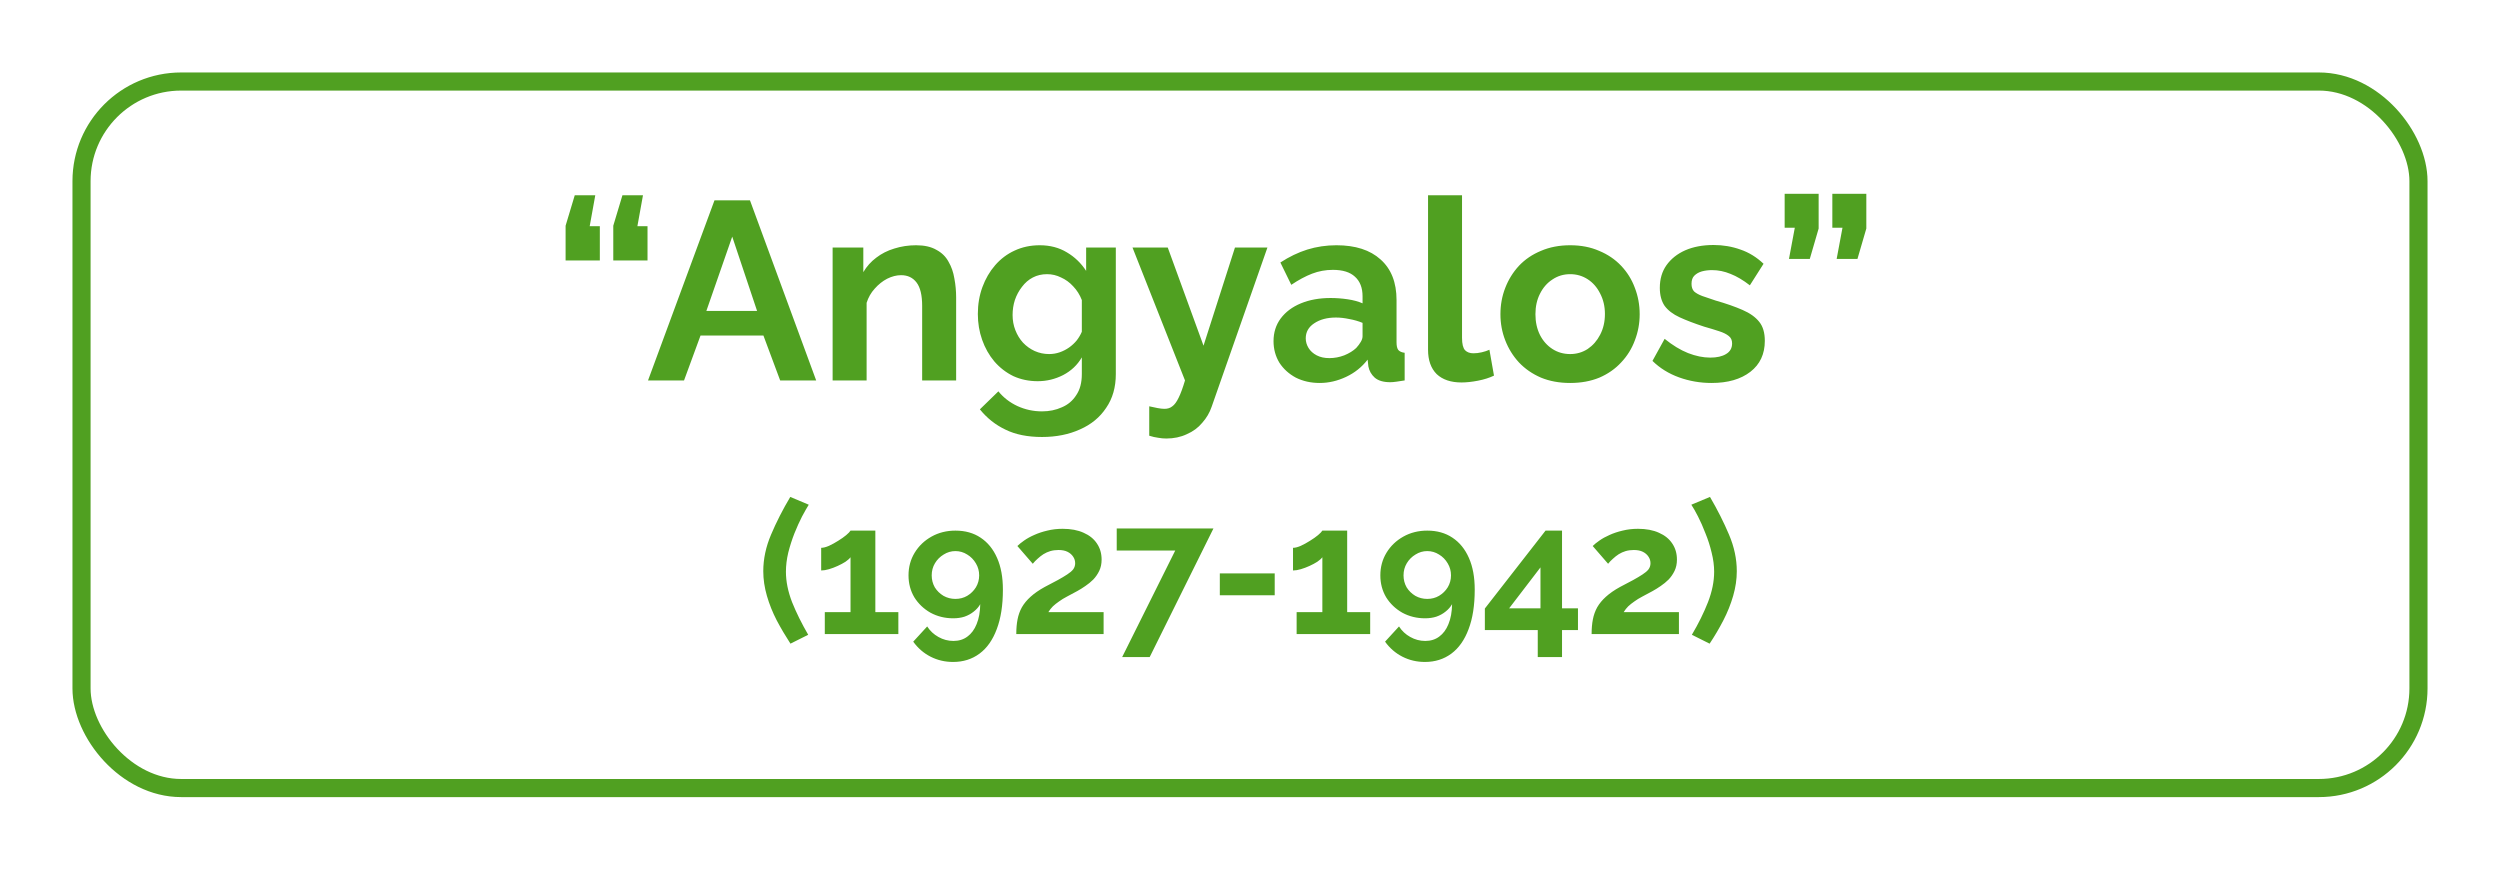 <svg width="138" height="48" viewBox="0 0 138 48" fill="none" xmlns="http://www.w3.org/2000/svg">
<g filter="url(#filter0_d_111_40)">
<rect x="4.5" y="2.5" width="129" height="39" rx="5.5" fill="white" stroke="#50A021"/>
<path d="M32.859 8.78L32.551 10.488H33.111V12.378H31.221V10.46L31.726 8.78H32.859ZM35.492 8.78L35.184 10.488H35.743V12.378H33.853V10.46L34.358 8.78H35.492ZM39.439 9.06H41.399L45.053 19H43.065L42.141 16.522H38.669L37.759 19H35.771L39.439 9.06ZM41.791 15.164L40.419 11.062L38.991 15.164H41.791ZM52.779 19H50.903V14.884C50.903 14.296 50.801 13.867 50.595 13.596C50.39 13.325 50.105 13.19 49.741 13.19C49.489 13.19 49.233 13.255 48.971 13.386C48.719 13.517 48.491 13.699 48.285 13.932C48.08 14.156 47.931 14.417 47.837 14.716V19H45.961V11.664H47.655V13.022C47.842 12.705 48.08 12.439 48.369 12.224C48.659 12 48.99 11.832 49.363 11.72C49.746 11.599 50.147 11.538 50.567 11.538C51.025 11.538 51.398 11.622 51.687 11.79C51.986 11.949 52.21 12.168 52.359 12.448C52.518 12.719 52.625 13.027 52.681 13.372C52.747 13.717 52.779 14.067 52.779 14.422V19ZM57.281 19.042C56.795 19.042 56.347 18.949 55.937 18.762C55.535 18.566 55.185 18.295 54.887 17.95C54.597 17.605 54.373 17.208 54.215 16.76C54.056 16.312 53.977 15.836 53.977 15.332C53.977 14.8 54.061 14.305 54.229 13.848C54.397 13.391 54.63 12.989 54.929 12.644C55.237 12.289 55.596 12.019 56.007 11.832C56.427 11.636 56.889 11.538 57.393 11.538C57.962 11.538 58.461 11.669 58.891 11.93C59.32 12.182 59.675 12.523 59.955 12.952V11.664H61.593V18.65C61.593 19.378 61.415 19.999 61.061 20.512C60.715 21.035 60.235 21.431 59.619 21.702C59.003 21.982 58.303 22.122 57.519 22.122C56.725 22.122 56.053 21.987 55.503 21.716C54.952 21.455 54.481 21.081 54.089 20.596L55.111 19.602C55.391 19.947 55.741 20.218 56.161 20.414C56.59 20.61 57.043 20.708 57.519 20.708C57.92 20.708 58.284 20.633 58.611 20.484C58.947 20.344 59.213 20.12 59.409 19.812C59.614 19.513 59.717 19.126 59.717 18.65V17.726C59.474 18.146 59.129 18.473 58.681 18.706C58.242 18.93 57.775 19.042 57.281 19.042ZM57.911 17.544C58.116 17.544 58.312 17.511 58.499 17.446C58.685 17.381 58.858 17.292 59.017 17.18C59.175 17.068 59.315 16.937 59.437 16.788C59.558 16.629 59.651 16.471 59.717 16.312V14.562C59.605 14.273 59.446 14.021 59.241 13.806C59.045 13.591 58.821 13.428 58.569 13.316C58.326 13.195 58.069 13.134 57.799 13.134C57.509 13.134 57.248 13.195 57.015 13.316C56.781 13.437 56.581 13.61 56.413 13.834C56.245 14.049 56.114 14.291 56.021 14.562C55.937 14.823 55.895 15.099 55.895 15.388C55.895 15.687 55.946 15.967 56.049 16.228C56.151 16.489 56.291 16.718 56.469 16.914C56.655 17.11 56.87 17.264 57.113 17.376C57.365 17.488 57.631 17.544 57.911 17.544ZM63.438 20.428C63.606 20.465 63.76 20.498 63.9 20.526C64.049 20.554 64.175 20.568 64.278 20.568C64.455 20.568 64.6 20.521 64.712 20.428C64.833 20.344 64.95 20.185 65.062 19.952C65.174 19.728 65.29 19.411 65.412 19L62.514 11.664H64.46L66.434 17.082L68.17 11.664H69.962L66.882 20.456C66.77 20.783 66.597 21.077 66.364 21.338C66.14 21.609 65.855 21.819 65.51 21.968C65.174 22.127 64.796 22.206 64.376 22.206C64.226 22.206 64.077 22.192 63.928 22.164C63.778 22.145 63.615 22.108 63.438 22.052V20.428ZM70.299 16.83C70.299 16.354 70.43 15.939 70.691 15.584C70.962 15.22 71.335 14.94 71.811 14.744C72.287 14.548 72.833 14.45 73.449 14.45C73.757 14.45 74.07 14.473 74.387 14.52C74.705 14.567 74.98 14.641 75.213 14.744V14.352C75.213 13.885 75.073 13.526 74.793 13.274C74.523 13.022 74.117 12.896 73.575 12.896C73.174 12.896 72.791 12.966 72.427 13.106C72.063 13.246 71.681 13.451 71.279 13.722L70.677 12.49C71.163 12.173 71.657 11.935 72.161 11.776C72.675 11.617 73.211 11.538 73.771 11.538C74.817 11.538 75.629 11.799 76.207 12.322C76.795 12.845 77.089 13.591 77.089 14.562V16.9C77.089 17.096 77.122 17.236 77.187 17.32C77.262 17.404 77.379 17.455 77.537 17.474V19C77.369 19.028 77.215 19.051 77.075 19.07C76.945 19.089 76.833 19.098 76.739 19.098C76.366 19.098 76.081 19.014 75.885 18.846C75.699 18.678 75.582 18.473 75.535 18.23L75.493 17.852C75.176 18.263 74.779 18.58 74.303 18.804C73.827 19.028 73.342 19.14 72.847 19.14C72.362 19.14 71.923 19.042 71.531 18.846C71.149 18.641 70.845 18.365 70.621 18.02C70.407 17.665 70.299 17.269 70.299 16.83ZM74.863 17.208C74.966 17.096 75.05 16.984 75.115 16.872C75.181 16.76 75.213 16.657 75.213 16.564V15.822C74.989 15.729 74.747 15.659 74.485 15.612C74.224 15.556 73.977 15.528 73.743 15.528C73.258 15.528 72.857 15.635 72.539 15.85C72.231 16.055 72.077 16.331 72.077 16.676C72.077 16.863 72.129 17.04 72.231 17.208C72.334 17.376 72.483 17.511 72.679 17.614C72.875 17.717 73.109 17.768 73.379 17.768C73.659 17.768 73.935 17.717 74.205 17.614C74.476 17.502 74.695 17.367 74.863 17.208ZM78.828 8.78H80.704V16.648C80.704 16.984 80.76 17.213 80.872 17.334C80.984 17.446 81.138 17.502 81.334 17.502C81.484 17.502 81.638 17.483 81.796 17.446C81.955 17.409 82.095 17.362 82.216 17.306L82.468 18.734C82.216 18.855 81.922 18.949 81.586 19.014C81.25 19.079 80.947 19.112 80.676 19.112C80.088 19.112 79.631 18.958 79.304 18.65C78.987 18.333 78.828 17.885 78.828 17.306V8.78ZM86.674 19.14C86.076 19.14 85.54 19.042 85.064 18.846C84.588 18.641 84.182 18.361 83.846 18.006C83.519 17.651 83.267 17.245 83.09 16.788C82.912 16.331 82.824 15.85 82.824 15.346C82.824 14.833 82.912 14.347 83.09 13.89C83.267 13.433 83.519 13.027 83.846 12.672C84.182 12.317 84.588 12.042 85.064 11.846C85.54 11.641 86.076 11.538 86.674 11.538C87.271 11.538 87.803 11.641 88.27 11.846C88.746 12.042 89.152 12.317 89.488 12.672C89.824 13.027 90.076 13.433 90.244 13.89C90.421 14.347 90.51 14.833 90.51 15.346C90.51 15.85 90.421 16.331 90.244 16.788C90.076 17.245 89.824 17.651 89.488 18.006C89.161 18.361 88.76 18.641 88.284 18.846C87.808 19.042 87.271 19.14 86.674 19.14ZM84.756 15.346C84.756 15.775 84.84 16.158 85.008 16.494C85.176 16.821 85.404 17.077 85.694 17.264C85.983 17.451 86.31 17.544 86.674 17.544C87.028 17.544 87.35 17.451 87.64 17.264C87.929 17.068 88.158 16.807 88.326 16.48C88.503 16.144 88.592 15.761 88.592 15.332C88.592 14.912 88.503 14.534 88.326 14.198C88.158 13.862 87.929 13.601 87.64 13.414C87.35 13.227 87.028 13.134 86.674 13.134C86.31 13.134 85.983 13.232 85.694 13.428C85.404 13.615 85.176 13.876 85.008 14.212C84.84 14.539 84.756 14.917 84.756 15.346ZM94.478 19.14C93.853 19.14 93.255 19.037 92.686 18.832C92.117 18.627 91.626 18.323 91.216 17.922L91.888 16.704C92.326 17.059 92.756 17.32 93.176 17.488C93.605 17.656 94.016 17.74 94.408 17.74C94.772 17.74 95.061 17.675 95.276 17.544C95.5 17.413 95.612 17.217 95.612 16.956C95.612 16.779 95.551 16.643 95.43 16.55C95.308 16.447 95.131 16.359 94.898 16.284C94.674 16.209 94.398 16.125 94.072 16.032C93.531 15.855 93.078 15.682 92.714 15.514C92.35 15.346 92.075 15.136 91.888 14.884C91.71 14.623 91.622 14.291 91.622 13.89C91.622 13.405 91.743 12.989 91.986 12.644C92.238 12.289 92.583 12.014 93.022 11.818C93.47 11.622 93.993 11.524 94.59 11.524C95.112 11.524 95.607 11.608 96.074 11.776C96.54 11.935 96.965 12.196 97.348 12.56L96.592 13.75C96.219 13.461 95.864 13.251 95.528 13.12C95.192 12.98 94.851 12.91 94.506 12.91C94.31 12.91 94.123 12.933 93.946 12.98C93.778 13.027 93.638 13.106 93.526 13.218C93.423 13.321 93.372 13.47 93.372 13.666C93.372 13.843 93.418 13.983 93.512 14.086C93.615 14.179 93.764 14.263 93.96 14.338C94.165 14.413 94.412 14.497 94.702 14.59C95.29 14.758 95.784 14.931 96.186 15.108C96.597 15.285 96.904 15.505 97.11 15.766C97.315 16.018 97.418 16.368 97.418 16.816C97.418 17.544 97.152 18.113 96.62 18.524C96.088 18.935 95.374 19.14 94.478 19.14ZM98.751 12.294L99.073 10.572H98.513V8.696H100.389V10.614L99.9 12.294H98.751ZM101.383 12.294L101.705 10.572H101.145V8.696H103.021V10.614L102.531 12.294H101.383ZM42.133 29.53C42.133 28.857 42.276 28.183 42.563 27.51C42.85 26.83 43.203 26.137 43.623 25.43L44.643 25.86C44.543 26.02 44.42 26.237 44.273 26.51C44.133 26.783 43.993 27.093 43.853 27.44C43.72 27.78 43.606 28.133 43.513 28.5C43.426 28.867 43.383 29.22 43.383 29.56C43.383 30.093 43.496 30.653 43.723 31.24C43.956 31.82 44.253 32.42 44.613 33.04L43.633 33.53C43.36 33.11 43.106 32.68 42.873 32.24C42.646 31.8 42.466 31.35 42.333 30.89C42.2 30.43 42.133 29.977 42.133 29.53ZM49.589 31.79V33H45.529V31.79H46.949V28.76C46.889 28.84 46.795 28.923 46.669 29.01C46.542 29.09 46.399 29.167 46.239 29.24C46.079 29.313 45.919 29.373 45.759 29.42C45.599 29.467 45.455 29.49 45.329 29.49V28.24C45.449 28.24 45.592 28.203 45.759 28.13C45.932 28.05 46.102 27.957 46.269 27.85C46.442 27.743 46.589 27.64 46.709 27.54C46.835 27.433 46.915 27.35 46.949 27.29H48.319V31.79H49.589ZM50.15 29.76C50.15 29.3 50.263 28.883 50.49 28.51C50.717 28.137 51.027 27.84 51.42 27.62C51.813 27.4 52.253 27.29 52.74 27.29C53.28 27.29 53.743 27.42 54.13 27.68C54.523 27.94 54.827 28.313 55.04 28.8C55.253 29.28 55.36 29.863 55.36 30.55C55.36 31.41 55.247 32.137 55.02 32.73C54.8 33.323 54.483 33.773 54.07 34.08C53.657 34.387 53.17 34.54 52.61 34.54C52.163 34.54 51.75 34.443 51.37 34.25C50.99 34.057 50.67 33.78 50.41 33.42L51.18 32.58C51.34 32.827 51.547 33.02 51.8 33.16C52.06 33.307 52.337 33.38 52.63 33.38C52.93 33.38 53.187 33.3 53.4 33.14C53.62 32.98 53.79 32.75 53.91 32.45C54.037 32.143 54.103 31.777 54.11 31.35C54.023 31.503 53.903 31.64 53.75 31.76C53.603 31.88 53.433 31.973 53.24 32.04C53.053 32.1 52.847 32.13 52.62 32.13C52.16 32.13 51.74 32.027 51.36 31.82C50.987 31.607 50.69 31.323 50.47 30.97C50.257 30.61 50.15 30.207 50.15 29.76ZM52.74 28.42C52.507 28.42 52.29 28.483 52.09 28.61C51.89 28.73 51.73 28.89 51.61 29.09C51.49 29.29 51.43 29.513 51.43 29.76C51.43 30 51.487 30.22 51.6 30.42C51.72 30.613 51.88 30.77 52.08 30.89C52.28 31.003 52.5 31.06 52.74 31.06C52.98 31.06 53.197 31.003 53.39 30.89C53.59 30.77 53.75 30.613 53.87 30.42C53.99 30.22 54.05 30 54.05 29.76C54.05 29.52 53.99 29.3 53.87 29.1C53.75 28.893 53.59 28.73 53.39 28.61C53.19 28.483 52.973 28.42 52.74 28.42ZM56.099 33C56.099 32.7 56.122 32.43 56.169 32.19C56.215 31.95 56.295 31.727 56.409 31.52C56.529 31.313 56.689 31.12 56.889 30.94C57.095 30.753 57.355 30.573 57.669 30.4C57.942 30.253 58.182 30.127 58.389 30.02C58.595 29.907 58.769 29.803 58.909 29.71C59.055 29.617 59.165 29.523 59.239 29.43C59.312 29.33 59.349 29.217 59.349 29.09C59.349 28.957 59.312 28.837 59.239 28.73C59.165 28.617 59.062 28.527 58.929 28.46C58.795 28.393 58.629 28.36 58.429 28.36C58.269 28.36 58.119 28.38 57.979 28.42C57.845 28.46 57.719 28.517 57.599 28.59C57.485 28.663 57.379 28.747 57.279 28.84C57.179 28.927 57.089 29.02 57.009 29.12L56.159 28.14C56.252 28.047 56.375 27.947 56.529 27.84C56.689 27.727 56.875 27.623 57.089 27.53C57.309 27.43 57.549 27.35 57.809 27.29C58.075 27.223 58.359 27.19 58.659 27.19C59.112 27.19 59.499 27.263 59.819 27.41C60.139 27.55 60.382 27.747 60.549 28C60.722 28.253 60.809 28.55 60.809 28.89C60.809 29.123 60.765 29.33 60.679 29.51C60.592 29.69 60.482 29.85 60.349 29.99C60.215 30.123 60.069 30.243 59.909 30.35C59.755 30.457 59.605 30.55 59.459 30.63C59.252 30.737 59.065 30.837 58.899 30.93C58.732 31.017 58.585 31.107 58.459 31.2C58.332 31.287 58.219 31.377 58.119 31.47C58.025 31.563 57.942 31.67 57.869 31.79H60.919V33H56.099ZM64.873 28.39H61.643V27.17H66.983L63.463 34.27H61.943L64.873 28.39ZM67.334 30.86V29.65H70.364V30.86H67.334ZM75.634 31.79V33H71.574V31.79H72.994V28.76C72.934 28.84 72.84 28.923 72.714 29.01C72.587 29.09 72.444 29.167 72.284 29.24C72.124 29.313 71.964 29.373 71.804 29.42C71.644 29.467 71.5 29.49 71.374 29.49V28.24C71.494 28.24 71.637 28.203 71.804 28.13C71.977 28.05 72.147 27.957 72.314 27.85C72.487 27.743 72.634 27.64 72.754 27.54C72.88 27.433 72.96 27.35 72.994 27.29H74.364V31.79H75.634ZM76.195 29.76C76.195 29.3 76.308 28.883 76.535 28.51C76.762 28.137 77.072 27.84 77.465 27.62C77.858 27.4 78.298 27.29 78.785 27.29C79.325 27.29 79.788 27.42 80.175 27.68C80.568 27.94 80.872 28.313 81.085 28.8C81.298 29.28 81.405 29.863 81.405 30.55C81.405 31.41 81.292 32.137 81.065 32.73C80.845 33.323 80.528 33.773 80.115 34.08C79.702 34.387 79.215 34.54 78.655 34.54C78.208 34.54 77.795 34.443 77.415 34.25C77.035 34.057 76.715 33.78 76.455 33.42L77.225 32.58C77.385 32.827 77.592 33.02 77.845 33.16C78.105 33.307 78.382 33.38 78.675 33.38C78.975 33.38 79.232 33.3 79.445 33.14C79.665 32.98 79.835 32.75 79.955 32.45C80.082 32.143 80.148 31.777 80.155 31.35C80.068 31.503 79.948 31.64 79.795 31.76C79.648 31.88 79.478 31.973 79.285 32.04C79.098 32.1 78.892 32.13 78.665 32.13C78.205 32.13 77.785 32.027 77.405 31.82C77.032 31.607 76.735 31.323 76.515 30.97C76.302 30.61 76.195 30.207 76.195 29.76ZM78.785 28.42C78.552 28.42 78.335 28.483 78.135 28.61C77.935 28.73 77.775 28.89 77.655 29.09C77.535 29.29 77.475 29.513 77.475 29.76C77.475 30 77.532 30.22 77.645 30.42C77.765 30.613 77.925 30.77 78.125 30.89C78.325 31.003 78.545 31.06 78.785 31.06C79.025 31.06 79.242 31.003 79.435 30.89C79.635 30.77 79.795 30.613 79.915 30.42C80.035 30.22 80.095 30 80.095 29.76C80.095 29.52 80.035 29.3 79.915 29.1C79.795 28.893 79.635 28.73 79.435 28.61C79.235 28.483 79.018 28.42 78.785 28.42ZM84.884 34.27V32.78H81.964V31.59L85.314 27.29H86.224V31.58H87.104V32.78H86.224V34.27H84.884ZM83.304 31.58H85.034V29.32L83.304 31.58ZM87.857 33C87.857 32.7 87.88 32.43 87.927 32.19C87.973 31.95 88.053 31.727 88.167 31.52C88.287 31.313 88.447 31.12 88.647 30.94C88.853 30.753 89.113 30.573 89.427 30.4C89.7 30.253 89.94 30.127 90.147 30.02C90.353 29.907 90.527 29.803 90.667 29.71C90.813 29.617 90.923 29.523 90.997 29.43C91.07 29.33 91.107 29.217 91.107 29.09C91.107 28.957 91.07 28.837 90.997 28.73C90.923 28.617 90.82 28.527 90.687 28.46C90.553 28.393 90.387 28.36 90.187 28.36C90.027 28.36 89.877 28.38 89.737 28.42C89.603 28.46 89.477 28.517 89.357 28.59C89.243 28.663 89.137 28.747 89.037 28.84C88.937 28.927 88.847 29.02 88.767 29.12L87.917 28.14C88.01 28.047 88.133 27.947 88.287 27.84C88.447 27.727 88.633 27.623 88.847 27.53C89.067 27.43 89.307 27.35 89.567 27.29C89.833 27.223 90.117 27.19 90.417 27.19C90.87 27.19 91.257 27.263 91.577 27.41C91.897 27.55 92.14 27.747 92.307 28C92.48 28.253 92.567 28.55 92.567 28.89C92.567 29.123 92.523 29.33 92.437 29.51C92.35 29.69 92.24 29.85 92.107 29.99C91.973 30.123 91.827 30.243 91.667 30.35C91.513 30.457 91.363 30.55 91.217 30.63C91.01 30.737 90.823 30.837 90.657 30.93C90.49 31.017 90.343 31.107 90.217 31.2C90.09 31.287 89.977 31.377 89.877 31.47C89.783 31.563 89.7 31.67 89.627 31.79H92.677V33H87.857ZM95.871 29.53C95.871 29.977 95.804 30.43 95.671 30.89C95.538 31.35 95.358 31.8 95.131 32.24C94.904 32.68 94.651 33.11 94.371 33.53L93.391 33.04C93.758 32.42 94.054 31.82 94.281 31.24C94.508 30.653 94.621 30.093 94.621 29.56C94.621 29.22 94.574 28.867 94.481 28.5C94.394 28.133 94.281 27.78 94.141 27.44C94.008 27.093 93.871 26.783 93.731 26.51C93.591 26.237 93.468 26.02 93.361 25.86L94.391 25.43C94.804 26.137 95.154 26.83 95.441 27.51C95.728 28.183 95.871 28.857 95.871 29.53Z" fill="#50A021"/>
</g>
<defs>
<filter id="filter0_d_111_40" x="0" y="0" width="138" height="48" filterUnits="userSpaceOnUse" color-interpolation-filters="sRGB">
<feFlood flood-opacity="0" result="BackgroundImageFix"/>
<feColorMatrix in="SourceAlpha" type="matrix" values="0 0 0 0 0 0 0 0 0 0 0 0 0 0 0 0 0 0 127 0" result="hardAlpha"/>
<feOffset dy="2"/>
<feGaussianBlur stdDeviation="2"/>
<feComposite in2="hardAlpha" operator="out"/>
<feColorMatrix type="matrix" values="0 0 0 0 0 0 0 0 0 0 0 0 0 0 0 0 0 0 0.15 0"/>
<feBlend mode="normal" in2="BackgroundImageFix" result="effect1_dropShadow_111_40"/>
<feBlend mode="normal" in="SourceGraphic" in2="effect1_dropShadow_111_40" result="shape"/>
</filter>
</defs>
</svg>
